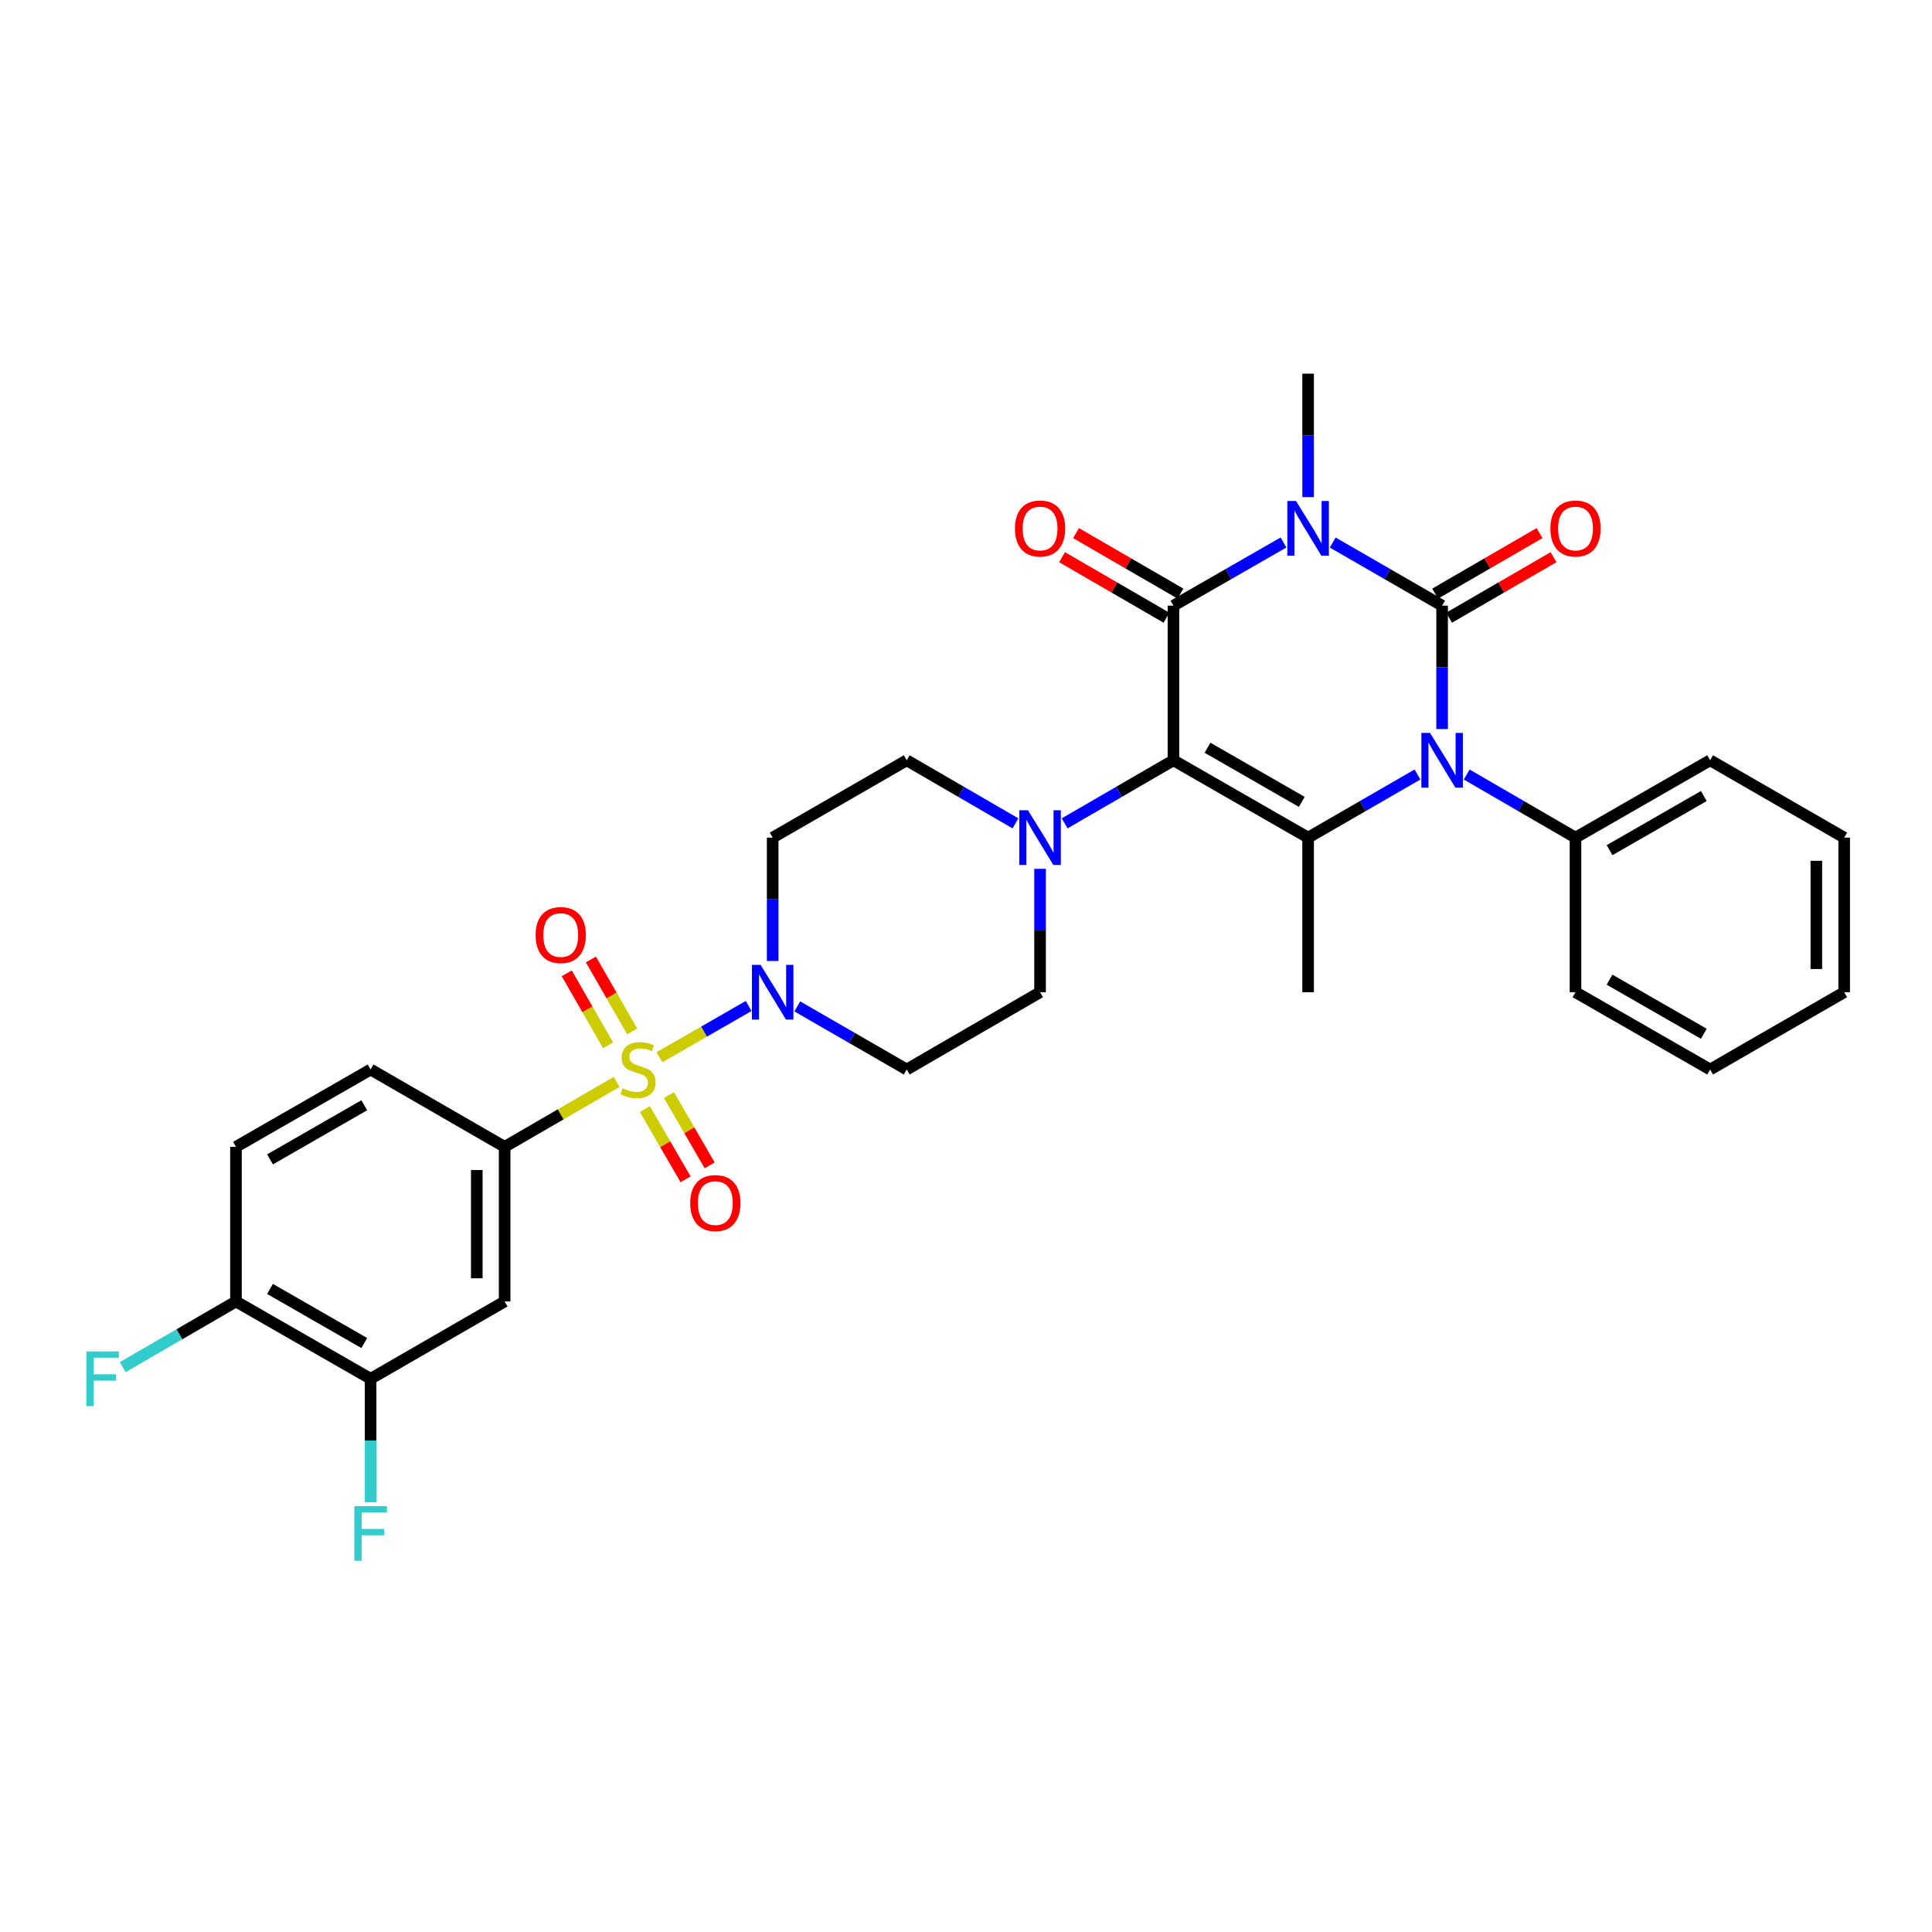 <?xml version='1.0' encoding='iso-8859-1'?>
<svg version='1.1' baseProfile='full'
              xmlns='http://www.w3.org/2000/svg'
                      xmlns:rdkit='http://www.rdkit.org/xml'
                      xmlns:xlink='http://www.w3.org/1999/xlink'
                  xml:space='preserve'
width='1000px' height='1000px' viewBox='0 0 1000 1000'>
<!-- END OF HEADER -->
<rect style='opacity:1.0;fill:#FFFFFF;stroke:none' width='1000' height='1000' x='0' y='0'> </rect>
<path class='bond-0' d='M 689.817,280.823 L 718.128,297.155' style='fill:none;fill-rule:evenodd;stroke:#0000FF;stroke-width:6px;stroke-linecap:butt;stroke-linejoin:miter;stroke-opacity:1' />
<path class='bond-0' d='M 718.128,297.155 L 746.439,313.486' style='fill:none;fill-rule:evenodd;stroke:#000000;stroke-width:6px;stroke-linecap:butt;stroke-linejoin:miter;stroke-opacity:1' />
<path class='bond-2' d='M 664.326,280.792 L 635.851,297.139' style='fill:none;fill-rule:evenodd;stroke:#0000FF;stroke-width:6px;stroke-linecap:butt;stroke-linejoin:miter;stroke-opacity:1' />
<path class='bond-2' d='M 635.851,297.139 L 607.376,313.486' style='fill:none;fill-rule:evenodd;stroke:#000000;stroke-width:6px;stroke-linecap:butt;stroke-linejoin:miter;stroke-opacity:1' />
<path class='bond-22' d='M 677.076,257.311 L 677.076,225.362' style='fill:none;fill-rule:evenodd;stroke:#0000FF;stroke-width:6px;stroke-linecap:butt;stroke-linejoin:miter;stroke-opacity:1' />
<path class='bond-22' d='M 677.076,225.362 L 677.076,193.413' style='fill:none;fill-rule:evenodd;stroke:#000000;stroke-width:6px;stroke-linecap:butt;stroke-linejoin:miter;stroke-opacity:1' />
<path class='bond-4' d='M 746.439,313.486 L 746.439,345.424' style='fill:none;fill-rule:evenodd;stroke:#000000;stroke-width:6px;stroke-linecap:butt;stroke-linejoin:miter;stroke-opacity:1' />
<path class='bond-4' d='M 746.439,345.424 L 746.439,377.361' style='fill:none;fill-rule:evenodd;stroke:#0000FF;stroke-width:6px;stroke-linecap:butt;stroke-linejoin:miter;stroke-opacity:1' />
<path class='bond-10' d='M 750.052,319.72 L 777.072,304.059' style='fill:none;fill-rule:evenodd;stroke:#000000;stroke-width:6px;stroke-linecap:butt;stroke-linejoin:miter;stroke-opacity:1' />
<path class='bond-10' d='M 777.072,304.059 L 804.093,288.398' style='fill:none;fill-rule:evenodd;stroke:#FF0000;stroke-width:6px;stroke-linecap:butt;stroke-linejoin:miter;stroke-opacity:1' />
<path class='bond-10' d='M 742.826,307.253 L 769.846,291.591' style='fill:none;fill-rule:evenodd;stroke:#000000;stroke-width:6px;stroke-linecap:butt;stroke-linejoin:miter;stroke-opacity:1' />
<path class='bond-10' d='M 769.846,291.591 L 796.866,275.93' style='fill:none;fill-rule:evenodd;stroke:#FF0000;stroke-width:6px;stroke-linecap:butt;stroke-linejoin:miter;stroke-opacity:1' />
<path class='bond-1' d='M 607.376,393.522 L 607.376,313.486' style='fill:none;fill-rule:evenodd;stroke:#000000;stroke-width:6px;stroke-linecap:butt;stroke-linejoin:miter;stroke-opacity:1' />
<path class='bond-5' d='M 607.376,393.522 L 677.076,433.552' style='fill:none;fill-rule:evenodd;stroke:#000000;stroke-width:6px;stroke-linecap:butt;stroke-linejoin:miter;stroke-opacity:1' />
<path class='bond-5' d='M 625.008,387.03 L 673.797,415.051' style='fill:none;fill-rule:evenodd;stroke:#000000;stroke-width:6px;stroke-linecap:butt;stroke-linejoin:miter;stroke-opacity:1' />
<path class='bond-7' d='M 607.376,393.522 L 579.222,409.845' style='fill:none;fill-rule:evenodd;stroke:#000000;stroke-width:6px;stroke-linecap:butt;stroke-linejoin:miter;stroke-opacity:1' />
<path class='bond-7' d='M 579.222,409.845 L 551.068,426.168' style='fill:none;fill-rule:evenodd;stroke:#0000FF;stroke-width:6px;stroke-linecap:butt;stroke-linejoin:miter;stroke-opacity:1' />
<path class='bond-16' d='M 610.989,307.252 L 583.965,291.591' style='fill:none;fill-rule:evenodd;stroke:#000000;stroke-width:6px;stroke-linecap:butt;stroke-linejoin:miter;stroke-opacity:1' />
<path class='bond-16' d='M 583.965,291.591 L 556.941,275.929' style='fill:none;fill-rule:evenodd;stroke:#FF0000;stroke-width:6px;stroke-linecap:butt;stroke-linejoin:miter;stroke-opacity:1' />
<path class='bond-16' d='M 603.763,319.721 L 576.739,304.059' style='fill:none;fill-rule:evenodd;stroke:#000000;stroke-width:6px;stroke-linecap:butt;stroke-linejoin:miter;stroke-opacity:1' />
<path class='bond-16' d='M 576.739,304.059 L 549.715,288.397' style='fill:none;fill-rule:evenodd;stroke:#FF0000;stroke-width:6px;stroke-linecap:butt;stroke-linejoin:miter;stroke-opacity:1' />
<path class='bond-3' d='M 341.331,547.21 L 364.418,533.955' style='fill:none;fill-rule:evenodd;stroke:#CCCC00;stroke-width:6px;stroke-linecap:butt;stroke-linejoin:miter;stroke-opacity:1' />
<path class='bond-3' d='M 364.418,533.955 L 387.505,520.699' style='fill:none;fill-rule:evenodd;stroke:#0000FF;stroke-width:6px;stroke-linecap:butt;stroke-linejoin:miter;stroke-opacity:1' />
<path class='bond-8' d='M 319.167,559.998 L 290.183,576.802' style='fill:none;fill-rule:evenodd;stroke:#CCCC00;stroke-width:6px;stroke-linecap:butt;stroke-linejoin:miter;stroke-opacity:1' />
<path class='bond-8' d='M 290.183,576.802 L 261.199,593.606' style='fill:none;fill-rule:evenodd;stroke:#000000;stroke-width:6px;stroke-linecap:butt;stroke-linejoin:miter;stroke-opacity:1' />
<path class='bond-12' d='M 333.787,574.064 L 344.318,592.239' style='fill:none;fill-rule:evenodd;stroke:#CCCC00;stroke-width:6px;stroke-linecap:butt;stroke-linejoin:miter;stroke-opacity:1' />
<path class='bond-12' d='M 344.318,592.239 L 354.85,610.413' style='fill:none;fill-rule:evenodd;stroke:#FF0000;stroke-width:6px;stroke-linecap:butt;stroke-linejoin:miter;stroke-opacity:1' />
<path class='bond-12' d='M 346.255,566.839 L 356.787,585.013' style='fill:none;fill-rule:evenodd;stroke:#CCCC00;stroke-width:6px;stroke-linecap:butt;stroke-linejoin:miter;stroke-opacity:1' />
<path class='bond-12' d='M 356.787,585.013 L 367.318,603.188' style='fill:none;fill-rule:evenodd;stroke:#FF0000;stroke-width:6px;stroke-linecap:butt;stroke-linejoin:miter;stroke-opacity:1' />
<path class='bond-13' d='M 327.228,533.86 L 316.534,515.238' style='fill:none;fill-rule:evenodd;stroke:#CCCC00;stroke-width:6px;stroke-linecap:butt;stroke-linejoin:miter;stroke-opacity:1' />
<path class='bond-13' d='M 316.534,515.238 L 305.84,496.616' style='fill:none;fill-rule:evenodd;stroke:#FF0000;stroke-width:6px;stroke-linecap:butt;stroke-linejoin:miter;stroke-opacity:1' />
<path class='bond-13' d='M 314.731,541.036 L 304.037,522.415' style='fill:none;fill-rule:evenodd;stroke:#CCCC00;stroke-width:6px;stroke-linecap:butt;stroke-linejoin:miter;stroke-opacity:1' />
<path class='bond-13' d='M 304.037,522.415 L 293.343,503.793' style='fill:none;fill-rule:evenodd;stroke:#FF0000;stroke-width:6px;stroke-linecap:butt;stroke-linejoin:miter;stroke-opacity:1' />
<path class='bond-17' d='M 759.174,400.906 L 787.324,417.229' style='fill:none;fill-rule:evenodd;stroke:#0000FF;stroke-width:6px;stroke-linecap:butt;stroke-linejoin:miter;stroke-opacity:1' />
<path class='bond-17' d='M 787.324,417.229 L 815.474,433.552' style='fill:none;fill-rule:evenodd;stroke:#000000;stroke-width:6px;stroke-linecap:butt;stroke-linejoin:miter;stroke-opacity:1' />
<path class='bond-32' d='M 733.697,400.875 L 705.386,417.213' style='fill:none;fill-rule:evenodd;stroke:#0000FF;stroke-width:6px;stroke-linecap:butt;stroke-linejoin:miter;stroke-opacity:1' />
<path class='bond-32' d='M 705.386,417.213 L 677.076,433.552' style='fill:none;fill-rule:evenodd;stroke:#000000;stroke-width:6px;stroke-linecap:butt;stroke-linejoin:miter;stroke-opacity:1' />
<path class='bond-24' d='M 677.076,433.552 L 677.076,513.563' style='fill:none;fill-rule:evenodd;stroke:#000000;stroke-width:6px;stroke-linecap:butt;stroke-linejoin:miter;stroke-opacity:1' />
<path class='bond-6' d='M 399.934,497.403 L 399.934,465.477' style='fill:none;fill-rule:evenodd;stroke:#0000FF;stroke-width:6px;stroke-linecap:butt;stroke-linejoin:miter;stroke-opacity:1' />
<path class='bond-6' d='M 399.934,465.477 L 399.934,433.552' style='fill:none;fill-rule:evenodd;stroke:#000000;stroke-width:6px;stroke-linecap:butt;stroke-linejoin:miter;stroke-opacity:1' />
<path class='bond-33' d='M 412.676,520.911 L 440.999,537.244' style='fill:none;fill-rule:evenodd;stroke:#0000FF;stroke-width:6px;stroke-linecap:butt;stroke-linejoin:miter;stroke-opacity:1' />
<path class='bond-33' d='M 440.999,537.244 L 469.321,553.577' style='fill:none;fill-rule:evenodd;stroke:#000000;stroke-width:6px;stroke-linecap:butt;stroke-linejoin:miter;stroke-opacity:1' />
<path class='bond-18' d='M 538.333,449.712 L 538.333,481.637' style='fill:none;fill-rule:evenodd;stroke:#0000FF;stroke-width:6px;stroke-linecap:butt;stroke-linejoin:miter;stroke-opacity:1' />
<path class='bond-18' d='M 538.333,481.637 L 538.333,513.563' style='fill:none;fill-rule:evenodd;stroke:#000000;stroke-width:6px;stroke-linecap:butt;stroke-linejoin:miter;stroke-opacity:1' />
<path class='bond-19' d='M 525.598,426.165 L 497.46,409.843' style='fill:none;fill-rule:evenodd;stroke:#0000FF;stroke-width:6px;stroke-linecap:butt;stroke-linejoin:miter;stroke-opacity:1' />
<path class='bond-19' d='M 497.46,409.843 L 469.321,393.522' style='fill:none;fill-rule:evenodd;stroke:#000000;stroke-width:6px;stroke-linecap:butt;stroke-linejoin:miter;stroke-opacity:1' />
<path class='bond-9' d='M 261.199,593.606 L 261.199,673.642' style='fill:none;fill-rule:evenodd;stroke:#000000;stroke-width:6px;stroke-linecap:butt;stroke-linejoin:miter;stroke-opacity:1' />
<path class='bond-9' d='M 246.788,605.612 L 246.788,661.636' style='fill:none;fill-rule:evenodd;stroke:#000000;stroke-width:6px;stroke-linecap:butt;stroke-linejoin:miter;stroke-opacity:1' />
<path class='bond-21' d='M 261.199,593.606 L 191.827,553.577' style='fill:none;fill-rule:evenodd;stroke:#000000;stroke-width:6px;stroke-linecap:butt;stroke-linejoin:miter;stroke-opacity:1' />
<path class='bond-11' d='M 261.199,673.642 L 191.827,713.655' style='fill:none;fill-rule:evenodd;stroke:#000000;stroke-width:6px;stroke-linecap:butt;stroke-linejoin:miter;stroke-opacity:1' />
<path class='bond-25' d='M 191.827,713.655 L 191.827,745.604' style='fill:none;fill-rule:evenodd;stroke:#000000;stroke-width:6px;stroke-linecap:butt;stroke-linejoin:miter;stroke-opacity:1' />
<path class='bond-25' d='M 191.827,745.604 L 191.827,777.553' style='fill:none;fill-rule:evenodd;stroke:#33CCCC;stroke-width:6px;stroke-linecap:butt;stroke-linejoin:miter;stroke-opacity:1' />
<path class='bond-35' d='M 191.827,713.655 L 122.136,673.642' style='fill:none;fill-rule:evenodd;stroke:#000000;stroke-width:6px;stroke-linecap:butt;stroke-linejoin:miter;stroke-opacity:1' />
<path class='bond-35' d='M 188.549,695.156 L 139.765,667.146' style='fill:none;fill-rule:evenodd;stroke:#000000;stroke-width:6px;stroke-linecap:butt;stroke-linejoin:miter;stroke-opacity:1' />
<path class='bond-14' d='M 399.934,433.552 L 469.321,393.522' style='fill:none;fill-rule:evenodd;stroke:#000000;stroke-width:6px;stroke-linecap:butt;stroke-linejoin:miter;stroke-opacity:1' />
<path class='bond-15' d='M 469.321,553.577 L 538.333,513.563' style='fill:none;fill-rule:evenodd;stroke:#000000;stroke-width:6px;stroke-linecap:butt;stroke-linejoin:miter;stroke-opacity:1' />
<path class='bond-27' d='M 815.474,433.552 L 885.166,393.522' style='fill:none;fill-rule:evenodd;stroke:#000000;stroke-width:6px;stroke-linecap:butt;stroke-linejoin:miter;stroke-opacity:1' />
<path class='bond-27' d='M 833.106,440.043 L 881.89,412.022' style='fill:none;fill-rule:evenodd;stroke:#000000;stroke-width:6px;stroke-linecap:butt;stroke-linejoin:miter;stroke-opacity:1' />
<path class='bond-28' d='M 815.474,433.552 L 815.474,513.563' style='fill:none;fill-rule:evenodd;stroke:#000000;stroke-width:6px;stroke-linecap:butt;stroke-linejoin:miter;stroke-opacity:1' />
<path class='bond-20' d='M 122.136,673.642 L 122.136,593.606' style='fill:none;fill-rule:evenodd;stroke:#000000;stroke-width:6px;stroke-linecap:butt;stroke-linejoin:miter;stroke-opacity:1' />
<path class='bond-26' d='M 122.136,673.642 L 92.829,690.63' style='fill:none;fill-rule:evenodd;stroke:#000000;stroke-width:6px;stroke-linecap:butt;stroke-linejoin:miter;stroke-opacity:1' />
<path class='bond-26' d='M 92.829,690.63 L 63.523,707.618' style='fill:none;fill-rule:evenodd;stroke:#33CCCC;stroke-width:6px;stroke-linecap:butt;stroke-linejoin:miter;stroke-opacity:1' />
<path class='bond-23' d='M 191.827,553.577 L 122.136,593.606' style='fill:none;fill-rule:evenodd;stroke:#000000;stroke-width:6px;stroke-linecap:butt;stroke-linejoin:miter;stroke-opacity:1' />
<path class='bond-23' d='M 188.551,572.077 L 139.767,600.098' style='fill:none;fill-rule:evenodd;stroke:#000000;stroke-width:6px;stroke-linecap:butt;stroke-linejoin:miter;stroke-opacity:1' />
<path class='bond-30' d='M 885.166,393.522 L 954.545,433.552' style='fill:none;fill-rule:evenodd;stroke:#000000;stroke-width:6px;stroke-linecap:butt;stroke-linejoin:miter;stroke-opacity:1' />
<path class='bond-29' d='M 815.474,513.563 L 885.166,553.577' style='fill:none;fill-rule:evenodd;stroke:#000000;stroke-width:6px;stroke-linecap:butt;stroke-linejoin:miter;stroke-opacity:1' />
<path class='bond-29' d='M 833.103,507.068 L 881.888,535.077' style='fill:none;fill-rule:evenodd;stroke:#000000;stroke-width:6px;stroke-linecap:butt;stroke-linejoin:miter;stroke-opacity:1' />
<path class='bond-31' d='M 885.166,553.577 L 954.545,513.563' style='fill:none;fill-rule:evenodd;stroke:#000000;stroke-width:6px;stroke-linecap:butt;stroke-linejoin:miter;stroke-opacity:1' />
<path class='bond-34' d='M 954.545,433.552 L 954.545,513.563' style='fill:none;fill-rule:evenodd;stroke:#000000;stroke-width:6px;stroke-linecap:butt;stroke-linejoin:miter;stroke-opacity:1' />
<path class='bond-34' d='M 940.135,445.553 L 940.135,501.561' style='fill:none;fill-rule:evenodd;stroke:#000000;stroke-width:6px;stroke-linecap:butt;stroke-linejoin:miter;stroke-opacity:1' />
<path  class='atom-0' d='M 670.816 259.313
L 680.096 274.313
Q 681.016 275.793, 682.496 278.473
Q 683.976 281.153, 684.056 281.313
L 684.056 259.313
L 687.816 259.313
L 687.816 287.633
L 683.936 287.633
L 673.976 271.233
Q 672.816 269.313, 671.576 267.113
Q 670.376 264.913, 670.016 264.233
L 670.016 287.633
L 666.336 287.633
L 666.336 259.313
L 670.816 259.313
' fill='#0000FF'/>
<path  class='atom-4' d='M 322.242 563.297
Q 322.562 563.417, 323.882 563.977
Q 325.202 564.537, 326.642 564.897
Q 328.122 565.217, 329.562 565.217
Q 332.242 565.217, 333.802 563.937
Q 335.362 562.617, 335.362 560.337
Q 335.362 558.777, 334.562 557.817
Q 333.802 556.857, 332.602 556.337
Q 331.402 555.817, 329.402 555.217
Q 326.882 554.457, 325.362 553.737
Q 323.882 553.017, 322.802 551.497
Q 321.762 549.977, 321.762 547.417
Q 321.762 543.857, 324.162 541.657
Q 326.602 539.457, 331.402 539.457
Q 334.682 539.457, 338.402 541.017
L 337.482 544.097
Q 334.082 542.697, 331.522 542.697
Q 328.762 542.697, 327.242 543.857
Q 325.722 544.977, 325.762 546.937
Q 325.762 548.457, 326.522 549.377
Q 327.322 550.297, 328.442 550.817
Q 329.602 551.337, 331.522 551.937
Q 334.082 552.737, 335.602 553.537
Q 337.122 554.337, 338.202 555.977
Q 339.322 557.577, 339.322 560.337
Q 339.322 564.257, 336.682 566.377
Q 334.082 568.457, 329.722 568.457
Q 327.202 568.457, 325.282 567.897
Q 323.402 567.377, 321.162 566.457
L 322.242 563.297
' fill='#CCCC00'/>
<path  class='atom-5' d='M 740.179 379.362
L 749.459 394.362
Q 750.379 395.842, 751.859 398.522
Q 753.339 401.202, 753.419 401.362
L 753.419 379.362
L 757.179 379.362
L 757.179 407.682
L 753.299 407.682
L 743.339 391.282
Q 742.179 389.362, 740.939 387.162
Q 739.739 384.962, 739.379 384.282
L 739.379 407.682
L 735.699 407.682
L 735.699 379.362
L 740.179 379.362
' fill='#0000FF'/>
<path  class='atom-7' d='M 393.674 499.403
L 402.954 514.403
Q 403.874 515.883, 405.354 518.563
Q 406.834 521.243, 406.914 521.403
L 406.914 499.403
L 410.674 499.403
L 410.674 527.723
L 406.794 527.723
L 396.834 511.323
Q 395.674 509.403, 394.434 507.203
Q 393.234 505.003, 392.874 504.323
L 392.874 527.723
L 389.194 527.723
L 389.194 499.403
L 393.674 499.403
' fill='#0000FF'/>
<path  class='atom-8' d='M 532.073 419.392
L 541.353 434.392
Q 542.273 435.872, 543.753 438.552
Q 545.233 441.232, 545.313 441.392
L 545.313 419.392
L 549.073 419.392
L 549.073 447.712
L 545.193 447.712
L 535.233 431.312
Q 534.073 429.392, 532.833 427.192
Q 531.633 424.992, 531.273 424.312
L 531.273 447.712
L 527.593 447.712
L 527.593 419.392
L 532.073 419.392
' fill='#0000FF'/>
<path  class='atom-11' d='M 802.474 273.553
Q 802.474 266.753, 805.834 262.953
Q 809.194 259.153, 815.474 259.153
Q 821.754 259.153, 825.114 262.953
Q 828.474 266.753, 828.474 273.553
Q 828.474 280.433, 825.074 284.353
Q 821.674 288.233, 815.474 288.233
Q 809.234 288.233, 805.834 284.353
Q 802.474 280.473, 802.474 273.553
M 815.474 285.033
Q 819.794 285.033, 822.114 282.153
Q 824.474 279.233, 824.474 273.553
Q 824.474 267.993, 822.114 265.193
Q 819.794 262.353, 815.474 262.353
Q 811.154 262.353, 808.794 265.153
Q 806.474 267.953, 806.474 273.553
Q 806.474 279.273, 808.794 282.153
Q 811.154 285.033, 815.474 285.033
' fill='#FF0000'/>
<path  class='atom-13' d='M 357.256 622.708
Q 357.256 615.908, 360.616 612.108
Q 363.976 608.308, 370.256 608.308
Q 376.536 608.308, 379.896 612.108
Q 383.256 615.908, 383.256 622.708
Q 383.256 629.588, 379.856 633.508
Q 376.456 637.388, 370.256 637.388
Q 364.016 637.388, 360.616 633.508
Q 357.256 629.628, 357.256 622.708
M 370.256 634.188
Q 374.576 634.188, 376.896 631.308
Q 379.256 628.388, 379.256 622.708
Q 379.256 617.148, 376.896 614.348
Q 374.576 611.508, 370.256 611.508
Q 365.936 611.508, 363.576 614.308
Q 361.256 617.108, 361.256 622.708
Q 361.256 628.428, 363.576 631.308
Q 365.936 634.188, 370.256 634.188
' fill='#FF0000'/>
<path  class='atom-14' d='M 277.229 483.981
Q 277.229 477.181, 280.589 473.381
Q 283.949 469.581, 290.229 469.581
Q 296.509 469.581, 299.869 473.381
Q 303.229 477.181, 303.229 483.981
Q 303.229 490.861, 299.829 494.781
Q 296.429 498.661, 290.229 498.661
Q 283.989 498.661, 280.589 494.781
Q 277.229 490.901, 277.229 483.981
M 290.229 495.461
Q 294.549 495.461, 296.869 492.581
Q 299.229 489.661, 299.229 483.981
Q 299.229 478.421, 296.869 475.621
Q 294.549 472.781, 290.229 472.781
Q 285.909 472.781, 283.549 475.581
Q 281.229 478.381, 281.229 483.981
Q 281.229 489.701, 283.549 492.581
Q 285.909 495.461, 290.229 495.461
' fill='#FF0000'/>
<path  class='atom-17' d='M 525.333 273.553
Q 525.333 266.753, 528.693 262.953
Q 532.053 259.153, 538.333 259.153
Q 544.613 259.153, 547.973 262.953
Q 551.333 266.753, 551.333 273.553
Q 551.333 280.433, 547.933 284.353
Q 544.533 288.233, 538.333 288.233
Q 532.093 288.233, 528.693 284.353
Q 525.333 280.473, 525.333 273.553
M 538.333 285.033
Q 542.653 285.033, 544.973 282.153
Q 547.333 279.233, 547.333 273.553
Q 547.333 267.993, 544.973 265.193
Q 542.653 262.353, 538.333 262.353
Q 534.013 262.353, 531.653 265.153
Q 529.333 267.953, 529.333 273.553
Q 529.333 279.273, 531.653 282.153
Q 534.013 285.033, 538.333 285.033
' fill='#FF0000'/>
<path  class='atom-26' d='M 183.407 779.555
L 200.247 779.555
L 200.247 782.795
L 187.207 782.795
L 187.207 791.395
L 198.807 791.395
L 198.807 794.675
L 187.207 794.675
L 187.207 807.875
L 183.407 807.875
L 183.407 779.555
' fill='#33CCCC'/>
<path  class='atom-27' d='M 44.689 699.495
L 61.529 699.495
L 61.529 702.735
L 48.489 702.735
L 48.489 711.335
L 60.089 711.335
L 60.089 714.615
L 48.489 714.615
L 48.489 727.815
L 44.689 727.815
L 44.689 699.495
' fill='#33CCCC'/>
</svg>
